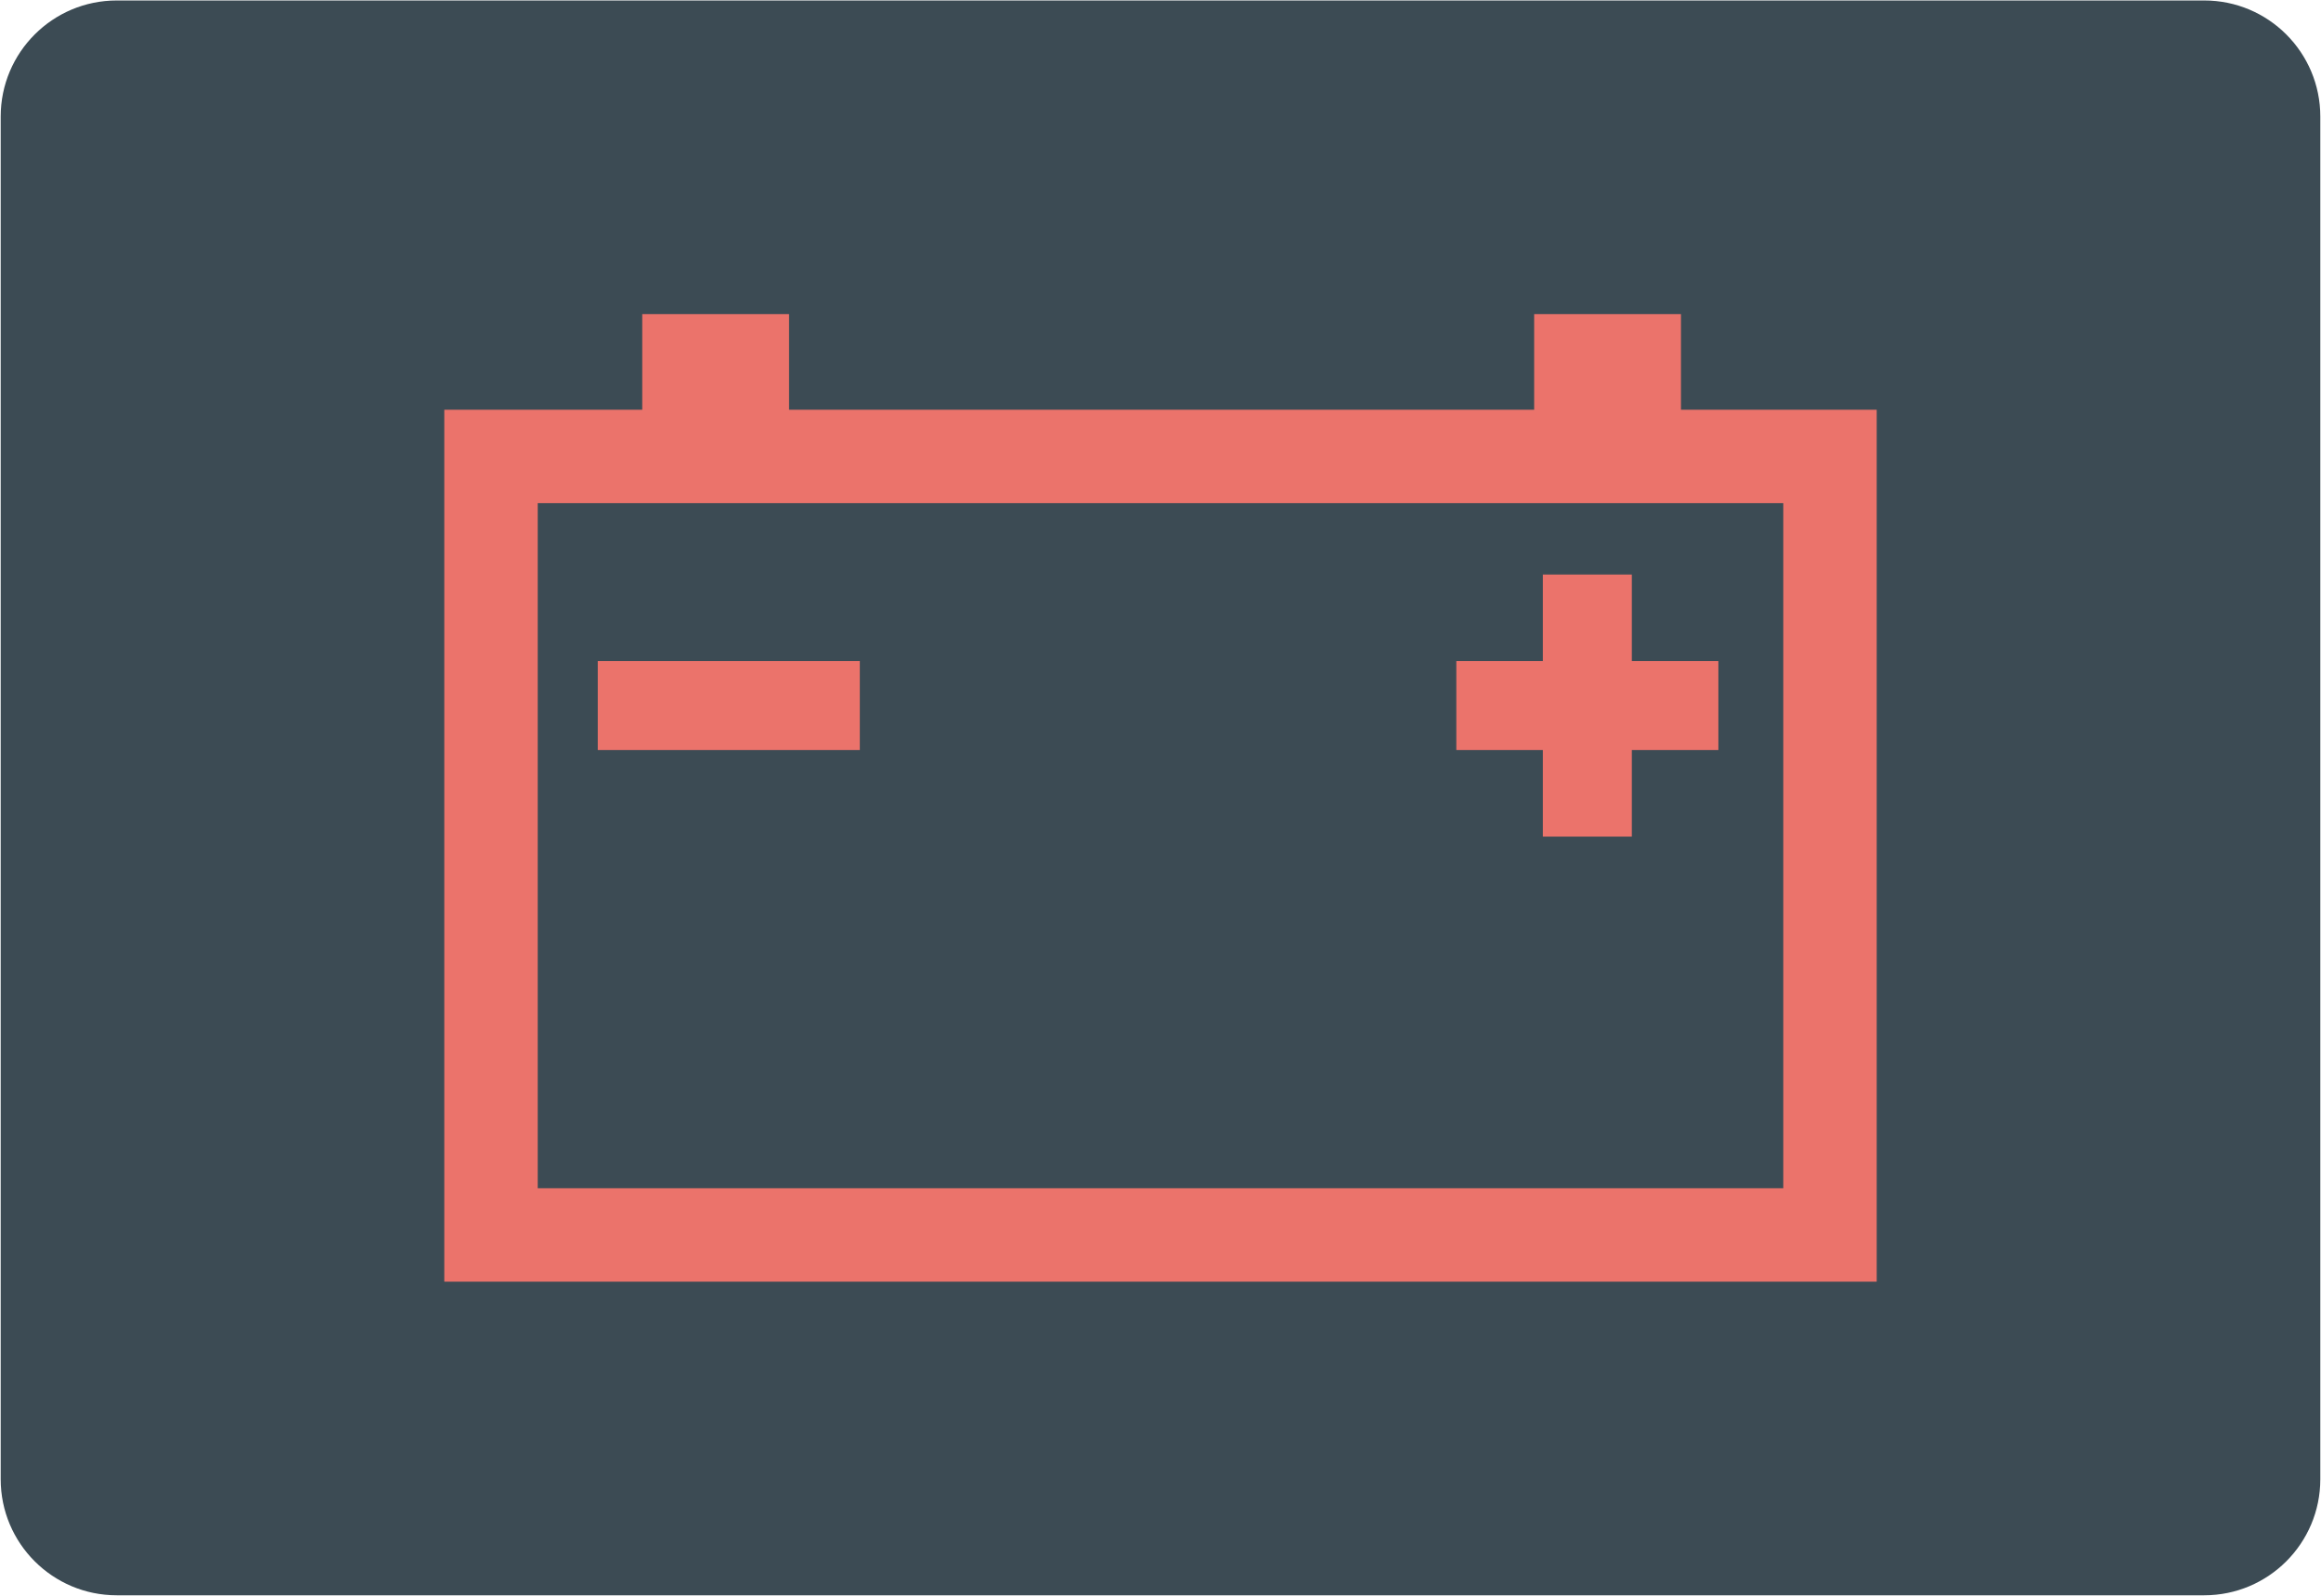 <?xml version="1.0" encoding="iso-8859-1"?>
<!-- Generator: Adobe Illustrator 19.0.0, SVG Export Plug-In . SVG Version: 6.00 Build 0)  -->
<svg version="1.1" id="&#x56FE;&#x5C42;_1" xmlns="http://www.w3.org/2000/svg" xmlns:xlink="http://www.w3.org/1999/xlink" x="0px"
	 y="0px" viewBox="0 0 160 110" style="enable-background:new 0 0 160 110;" xml:space="preserve">
<path id="XMLID_1173_" style="fill:#3C4B54;" d="M151.952,109.967H8.048c-4.418,0-8-3.582-8-8V8.033c0-4.418,3.582-8,8-8h143.904
	c4.418,0,8,3.582,8,8v93.934C159.952,106.385,156.37,109.967,151.952,109.967z"/>
<g id="XMLID_2_">
	<g id="XMLID_221_">
		<path id="XMLID_824_" style="fill:#EB736B;" d="M129.372,88.349H30.628V28.244h98.744L129.372,88.349L129.372,88.349z
			 M37.068,81.909h85.865V34.684H37.068V81.909z"/>
		<rect id="XMLID_823_" x="44.274" y="21.651" style="fill:#EB736B;" width="10.12" height="10.12"/>
		<rect id="XMLID_822_" x="105.759" y="21.651" style="fill:#EB736B;" width="10.12" height="10.12"/>
		<rect id="XMLID_809_" x="41.207" y="45.57" style="fill:#EB736B;" width="18.065" height="6.133"/>
		<rect id="XMLID_807_" x="100.393" y="45.57" style="fill:#EB736B;" width="18.065" height="6.133"/>
	</g>
	<rect id="XMLID_1_" x="106.359" y="39.604" style="fill:#EB736B;" width="6.133" height="18.065"/>
</g>
</svg>
